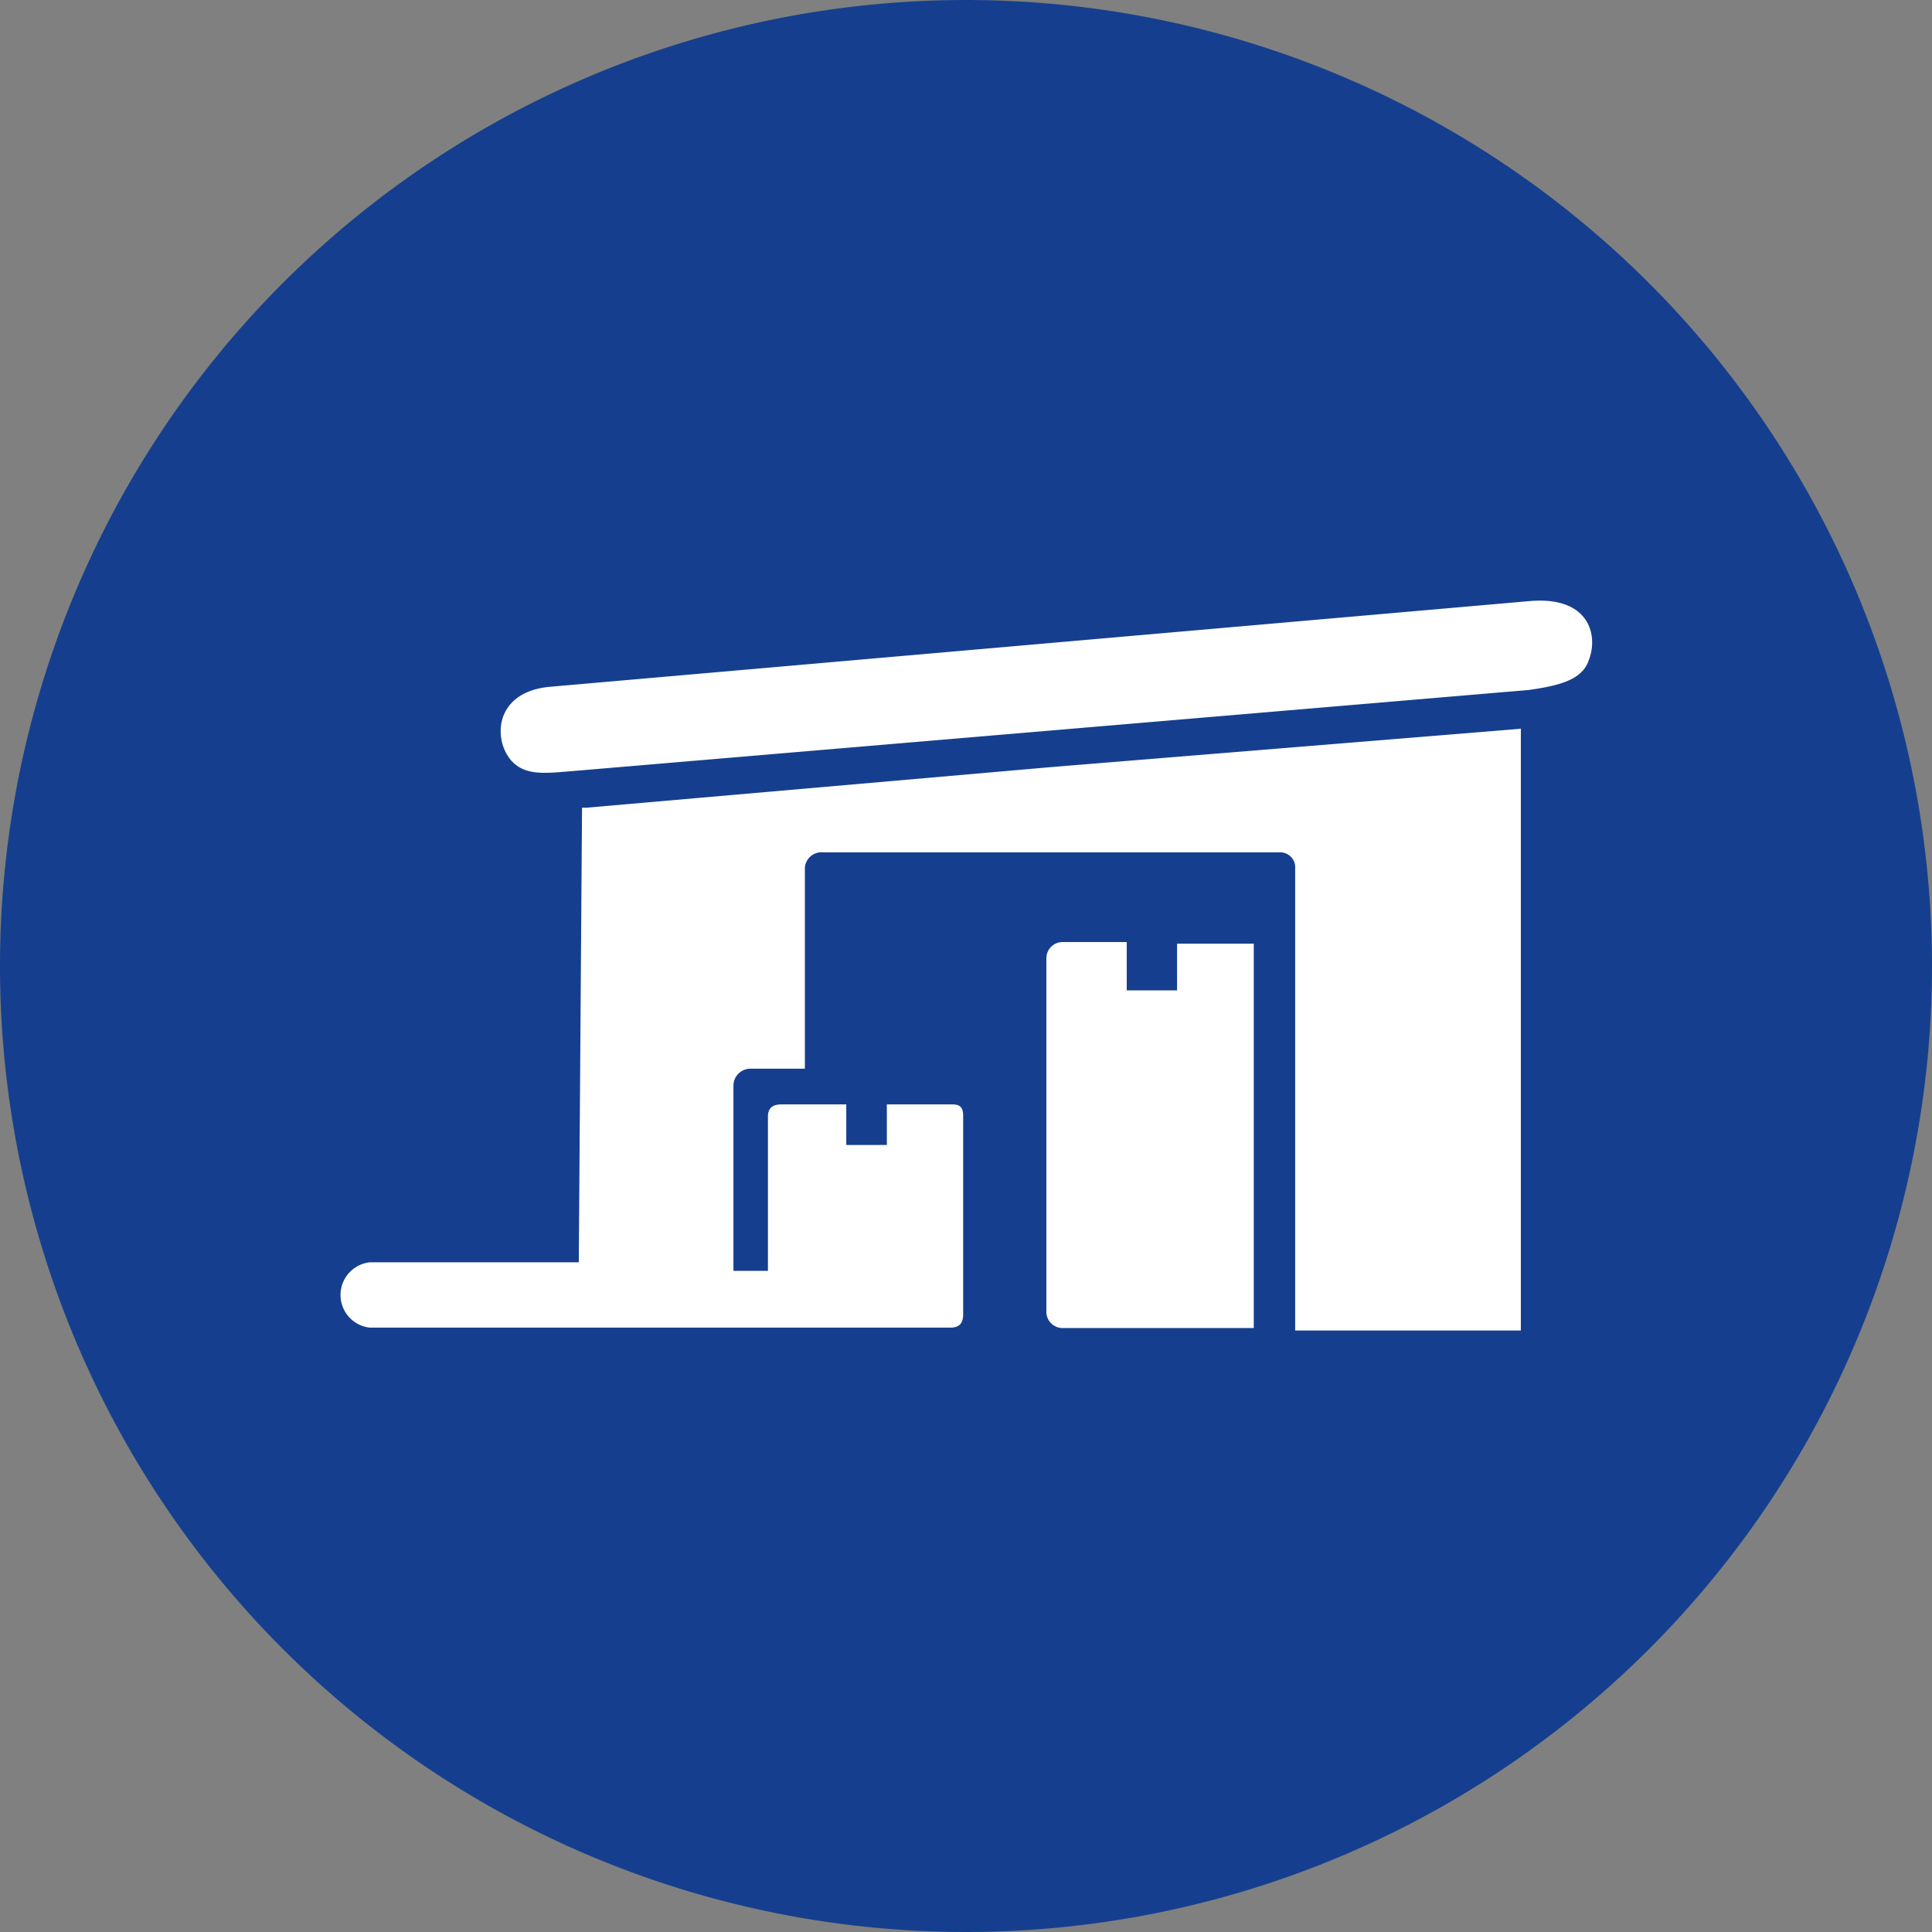 <?xml version="1.0" encoding="UTF-8"?> <svg xmlns="http://www.w3.org/2000/svg" viewBox="0 0 47.6 47.6"><rect x="0" y="0" width="47.6" height="47.6" fill="#808080" stroke="none"/><defs><style>.cls-1{fill:#153f8e;}.cls-2{fill:#fff;}</style></defs><g id="Layer_2" data-name="Layer 2"><g id="Layer_1-2" data-name="Layer 1"><path class="cls-1" d="M47.6,23.8A23.8,23.8,0,1,1,23.8,0,23.81,23.81,0,0,1,47.6,23.8Z"></path><path class="cls-2" d="M37.66,17,14.08,19c-.66.05-1.26.15-1.59-.41s-.2-1.56,1.07-1.67l24.12-2.11c1.47-.13,1.7.83,1.47,1.44C39,16.71,38.53,16.88,37.66,17Zm-6.77,6.25H29v1.15H27.76V23.21H26.17a.4.4,0,0,0-.39.39v8.73a.4.4,0,0,0,.39.39h4.72Zm6.52-5.29-11.52.94-11.44,1-.11,0-.08,11.2H9.11a.81.81,0,0,0,0,1.61h14.3c.2,0,.32-.08.32-.33V27.49c0-.22-.09-.28-.27-.28H21.85v1h-1v-1h-1.6c-.19,0-.33.07-.33.3v3.8h-.85V26.75a.42.42,0,0,1,.41-.42h1.35v-4.9a.41.41,0,0,1,.45-.43H31.52a.37.37,0,0,1,.39.4V32.78h5.56l0-14.83Z"></path></g></g></svg> 